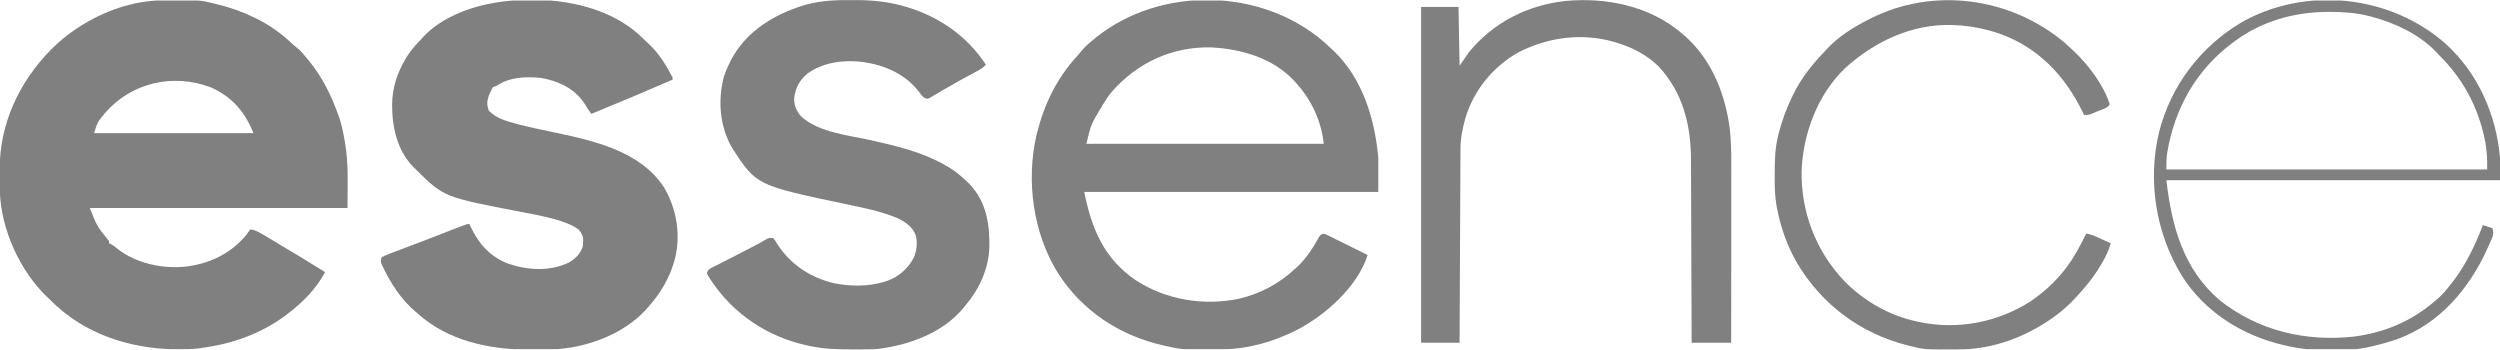 <svg xmlns="http://www.w3.org/2000/svg" width="2338" height="327" viewBox="0 0 2338 327" fill="none"><g clip-path="url(#clip0_944_7277)"><path d="M152.425 0.296C153.206 0.289 153.987 0.282 154.792 0.275C187.285 0.048 187.285 0.048 200.999 3.499C201.836 3.703 202.673 3.907 203.535 4.117C215.545 7.112 226.892 11.04 237.999 16.499C239.674 17.315 239.674 17.315 241.382 18.148C252.959 24.09 263.339 31.589 272.816 40.491C275.015 42.563 275.015 42.563 277.577 44.542C281.211 47.479 284.034 50.904 286.999 54.499C287.753 55.404 288.508 56.309 289.285 57.241C301.253 72.15 309.557 88.56 315.999 106.499C316.612 108.152 316.612 108.152 317.238 109.839C319.569 116.689 320.902 123.706 322.187 130.812C322.354 131.724 322.521 132.637 322.694 133.577C326.111 153.679 324.999 174.226 324.999 194.499C245.469 194.499 165.939 194.499 83.999 194.499C90.744 211.64 90.744 211.64 101.999 225.499C101.999 226.159 101.999 226.819 101.999 227.499C102.869 227.896 102.869 227.896 103.757 228.3C106.091 229.548 107.86 230.974 109.874 232.687C127.393 246.449 152.005 251.61 173.955 249.293C196.147 246.52 215.534 237.318 230.089 220.015C231.451 218.207 232.762 216.394 233.999 214.499C238.225 215.091 241.189 216.551 244.847 218.718C245.689 219.213 245.689 219.213 246.547 219.718C248.39 220.804 250.226 221.902 252.062 222.999C253.348 223.761 254.634 224.522 255.92 225.283C272.049 234.845 288.124 244.521 303.999 254.499C296.065 269.706 282.639 283.293 268.999 293.499C268.062 294.213 267.125 294.927 266.16 295.663C242.85 312.643 216.413 321.726 187.999 325.499C186.9 325.65 185.8 325.801 184.667 325.956C181.768 326.267 178.915 326.415 175.999 326.499C175.26 326.525 174.521 326.551 173.76 326.577C129.992 327.933 85.608 316.021 52.749 285.999C50.817 284.182 48.908 282.342 46.999 280.499C46.147 279.71 45.295 278.921 44.417 278.109C18.515 253.471 0.768 214.122 -0.162 178.388C-0.182 176.938 -0.195 175.488 -0.204 174.038C-0.209 173.249 -0.215 172.459 -0.221 171.646C-0.23 169.98 -0.237 168.315 -0.241 166.649C-0.25 164.165 -0.282 161.682 -0.313 159.198C-0.598 116.137 17.817 76.722 47.749 46.312C55.291 38.826 63.082 32.27 71.999 26.499C72.641 26.077 73.283 25.655 73.945 25.221C96.959 10.295 124.834 0.462 152.425 0.296ZM98.148 105.737C91.071 114.383 91.071 114.383 87.999 124.499C137.169 124.499 186.339 124.499 236.999 124.499C228.874 104.185 216.941 90.543 196.999 81.624C161.668 68.311 122.88 77.299 98.148 105.737Z" fill="#808080"></path><path d="M596.293 31.269C599.274 33.933 602.139 36.706 605 39.499C605.965 40.371 605.965 40.371 606.949 41.261C616.025 49.66 623.435 61.516 629 72.499C629 73.159 629 73.819 629 74.499C603.756 85.387 578.463 96.131 553 106.499C550.725 103.516 548.785 100.479 546.875 97.249C538.726 84.508 525.897 77.42 511.367 73.987C510.586 73.826 509.805 73.665 509 73.499C507.907 73.272 506.814 73.045 505.688 72.812C492.07 71.657 477.591 71.83 465.734 79.413C464 80.499 464 80.499 461 81.499C459.898 83.197 459.898 83.197 459 85.499C458.464 86.572 457.928 87.644 457.375 88.749C455.383 94.181 455.038 98.094 457.25 103.624C463.906 110.582 473.994 113.486 483.125 115.812C484.201 116.095 485.277 116.379 486.386 116.671C497.226 119.449 508.176 121.702 519.125 123.999C555.69 131.678 598.791 141.475 620.813 174.937C632.731 194.875 636.8 218.919 631.313 241.687C626.551 259.846 617.527 274.78 605 288.499C604.394 289.176 603.788 289.853 603.164 290.55C581.639 313.387 547.435 325.512 516.602 326.786C511.917 326.91 507.235 326.921 502.549 326.89C499.7 326.874 496.851 326.89 494.002 326.909C457.465 326.952 418.823 318.558 391 293.499C390.175 292.816 389.35 292.133 388.5 291.429C374.96 279.962 365.242 264.641 357.652 248.737C357.311 248.022 356.969 247.307 356.617 246.571C355.87 244.064 356.087 242.93 357 240.499C359.58 239.165 361.984 238.131 364.695 237.136C365.901 236.672 365.901 236.672 367.131 236.199C369.79 235.18 372.457 234.183 375.125 233.187C376.966 232.486 378.807 231.784 380.647 231.081C384.48 229.618 388.316 228.164 392.154 226.715C397.892 224.546 403.614 222.334 409.332 220.112C412.006 219.075 414.68 218.038 417.354 217.001C419.075 216.333 420.797 215.665 422.518 214.997C424.916 214.067 427.315 213.142 429.715 212.218C430.428 211.94 431.14 211.663 431.874 211.377C436.771 209.499 436.771 209.499 439 209.499C439.619 210.841 439.619 210.841 440.25 212.21C447.8 228.193 458.175 239.855 475 246.499C493.266 252.779 514.201 254.103 532 245.499C538.279 241.751 542.649 237.552 545 230.499C545.271 228.188 545.271 228.188 545.313 225.687C545.35 224.855 545.387 224.024 545.426 223.167C544.831 219.44 543.376 217.413 541 214.499C534.396 209.953 526.735 207.192 519.043 205.089C518.278 204.878 517.513 204.668 516.725 204.451C507.152 201.901 497.426 200.102 487.7 198.249C414.945 184.312 414.945 184.312 389 158.499C388.23 157.764 387.461 157.03 386.668 156.272C371.361 140.678 366.688 119.032 366.688 97.85C366.926 82.159 371.16 69.002 379 55.499C379.507 54.626 380.013 53.754 380.535 52.855C384.331 46.817 389.12 41.672 394 36.499C394.553 35.882 395.106 35.264 395.676 34.628C414.119 14.812 443.838 4.71 470 1.499C471.083 1.361 471.083 1.361 472.189 1.22C514.046 -3.616 563.358 2.837 596.293 31.269Z" fill="#808080"></path><path d="M1237.77 38.883C1240.22 41.051 1242.62 43.259 1245 45.5C1245.9 46.322 1245.9 46.322 1246.82 47.16C1274.21 73.086 1285.69 111.062 1289 147.5C1289 158.06 1289 168.62 1289 179.5C1198.25 179.5 1107.5 179.5 1014 179.5C1020.86 213.786 1032.42 241.936 1062.23 262.113C1090.57 280.5 1125.84 286.281 1158.82 279.334C1178.85 274.667 1195.92 265.429 1211 251.5C1212.1 250.517 1212.1 250.517 1213.23 249.515C1221.69 241.615 1228.23 231.393 1233.75 221.293C1235 219.5 1235 219.5 1238 218.5C1239.92 219.139 1239.92 219.139 1242.1 220.222C1242.93 220.623 1243.75 221.023 1244.59 221.436C1245.91 222.1 1245.91 222.1 1247.26 222.777C1248.17 223.222 1249.07 223.668 1250.01 224.127C1252.91 225.554 1255.8 226.995 1258.69 228.437C1260.65 229.406 1262.61 230.374 1264.57 231.341C1269.39 233.717 1274.2 236.104 1279 238.5C1269.63 268.116 1239.7 294.59 1212.91 308.535C1190.77 319.719 1167.05 326.559 1142.11 326.703C1141.29 326.71 1140.47 326.717 1139.63 326.724C1105.16 326.954 1105.16 326.954 1090 323.5C1089.13 323.306 1088.26 323.113 1087.36 322.914C1046.7 313.587 1012.04 290.663 989.415 255.441C966.05 217.963 959.474 169.011 969.359 126.127C976.21 98.071 988.163 73.062 1007.96 51.754C1009.38 50.189 1010.74 48.57 1012.05 46.914C1014.98 43.285 1018.41 40.463 1022 37.5C1022.91 36.746 1023.81 35.992 1024.74 35.215C1085.13 -13.263 1179.15 -11.481 1237.77 38.883ZM1040 85.5C1036.61 89.581 1033.71 93.948 1031 98.5C1030.62 99.137 1030.24 99.775 1029.85 100.432C1020.21 116.575 1020.21 116.575 1016 134.5C1089.26 134.5 1162.52 134.5 1238 134.5C1235.61 112.962 1226.57 93.517 1212 77.5C1211.38 76.796 1210.76 76.092 1210.11 75.367C1190.37 54.259 1160.92 45.833 1132.93 44.336C1096.57 43.391 1064.01 58.389 1040 85.5Z" fill="#808080"></path><path d="M792.776 0.109C795.367 0.125 797.956 0.109 800.547 0.09C816.107 0.07 831.676 1.679 846.625 6.188C847.486 6.443 848.348 6.698 849.235 6.96C879.126 16.147 904.784 34.219 922 60.5C919.445 63.405 916.555 64.999 913.172 66.836C912.594 67.152 912.017 67.469 911.421 67.794C909.534 68.826 907.642 69.851 905.75 70.875C903.12 72.305 900.491 73.738 897.863 75.172C897.202 75.532 896.541 75.893 895.86 76.264C891.567 78.614 887.326 81.037 883.105 83.516C881.537 84.432 881.537 84.432 879.937 85.366C877.97 86.519 876.011 87.686 874.06 88.865C873.183 89.376 872.306 89.888 871.402 90.414C870.644 90.868 869.886 91.321 869.105 91.788C867 92.5 867 92.5 864.823 91.746C862.612 90.235 861.413 88.628 859.875 86.438C846.971 69.369 827.961 61.078 807.227 58.004C789.507 55.715 769.787 58.074 755.062 68.875C747.648 75.11 743.984 82.008 742.715 91.672C742.416 98.383 744.91 104.109 749.41 109.039C765.622 123.936 794.366 126.615 814.909 131.224C838.626 136.572 862.74 142.312 884 154.5C885.512 155.361 885.512 155.361 887.055 156.238C893.73 160.26 899.449 165.044 905 170.5C905.626 171.114 906.253 171.727 906.898 172.36C922.344 188.714 925.539 209.166 925.266 230.832C924.68 251.267 916.077 269.962 903 285.5C902.466 286.172 901.933 286.843 901.383 287.535C882.213 311.109 850.5 322.685 821.217 326.283C817.476 326.649 813.745 326.682 809.988 326.703C809.146 326.71 808.304 326.717 807.436 326.725C804.728 326.742 802.02 326.748 799.312 326.75C797.928 326.751 797.928 326.751 796.515 326.752C783.132 326.737 770.111 326.434 757 323.5C756.217 323.334 755.434 323.168 754.627 322.996C717.592 314.939 685.616 293.52 664.75 261.875C664.355 261.283 663.959 260.691 663.552 260.081C662.484 258.399 662.484 258.399 661 255.5C662.302 251.593 663.576 251.394 667.195 249.567C668.293 249.006 669.391 248.445 670.522 247.867C671.723 247.265 672.924 246.664 674.125 246.063C675.347 245.442 676.569 244.819 677.79 244.196C680.294 242.919 682.8 241.646 685.308 240.377C690.811 237.586 696.281 234.731 701.75 231.875C702.682 231.391 703.614 230.907 704.575 230.409C708.408 228.412 712.192 226.402 715.891 224.164C719 222.5 719 222.5 723 222.5C724.859 224.809 724.859 224.809 726.75 227.938C739.132 247.318 757.429 259.346 779.598 264.809C794.931 267.925 811.966 268.138 827 263.5C828.361 263.083 828.361 263.083 829.75 262.656C840.321 258.918 849.1 251.297 854.312 241.375C857.402 234.658 858.164 227.337 856.422 220.098C853.352 211.936 846.805 207.721 839.25 203.938C823.728 197.488 806.913 194.244 790.53 190.804C707.467 173.279 707.467 173.279 684.902 138.758C673.005 118.384 671.133 94.054 677 71.5C678.394 67.344 680.069 63.434 682 59.5C682.454 58.566 682.907 57.631 683.375 56.668C696.407 31.348 720.145 15.733 746.375 6.688C747.163 6.41 747.952 6.132 748.764 5.845C763.101 1.146 777.782 -0.001 792.776 0.109Z" fill="#808080"></path><path d="M1572 30.5C1572.79 31.154 1573.58 31.808 1574.39 32.481C1598.72 53.452 1611.64 82.868 1616.75 114.126C1616.87 114.828 1616.98 115.53 1617.1 116.254C1619.15 130.045 1619.14 144.024 1619.11 157.932C1619.11 159.718 1619.11 161.503 1619.11 163.289C1619.11 168.083 1619.11 172.878 1619.1 177.672C1619.1 182.702 1619.09 187.732 1619.09 192.762C1619.09 202.264 1619.08 211.766 1619.07 221.267C1619.06 232.094 1619.06 242.922 1619.05 253.749C1619.04 275.999 1619.02 298.25 1619 320.501C1606.79 320.501 1594.58 320.501 1582 320.501C1581.98 312.16 1581.98 312.16 1581.96 303.652C1581.91 285.232 1581.84 266.812 1581.76 248.391C1581.72 237.229 1581.68 226.067 1581.65 214.904C1581.63 205.167 1581.6 195.429 1581.55 185.691C1581.53 180.543 1581.51 175.395 1581.5 170.247C1581.5 165.384 1581.48 160.522 1581.45 155.66C1581.44 153.891 1581.43 152.122 1581.43 150.354C1581.46 117.291 1573.99 86.383 1550.81 61.813C1539.71 51.055 1526.26 44.256 1511.56 39.813C1510.9 39.61 1510.23 39.408 1509.54 39.199C1479.42 30.546 1447.96 34.742 1420.38 48.751C1396.3 62.192 1378.3 84.233 1370.36 110.692C1367.7 120.269 1365.86 129.526 1365.84 139.517C1365.84 140.295 1365.83 141.073 1365.83 141.874C1365.81 144.465 1365.8 147.055 1365.79 149.645C1365.79 151.508 1365.78 153.371 1365.76 155.234C1365.74 160.281 1365.72 165.328 1365.7 170.375C1365.67 175.653 1365.65 180.932 1365.62 186.21C1365.57 196.201 1365.53 206.191 1365.48 216.182C1365.43 227.558 1365.38 238.934 1365.32 250.31C1365.21 273.707 1365.1 297.104 1365 320.501C1353.12 320.501 1341.24 320.501 1329 320.501C1329 216.881 1329 113.261 1329 6.501C1340.55 6.501 1352.1 6.501 1364 6.501C1364.33 24.651 1364.66 42.8 1365 61.501C1367.97 57.211 1370.94 52.92 1374 48.501C1396.64 20.948 1428.53 4.85 1463.78 0.938C1501.87 -2.668 1542.24 5.461 1572 30.5Z" fill="#808080"></path><path d="M1930.91 39.949C1933.32 42.086 1935.67 44.27 1938 46.5C1938.74 47.192 1939.49 47.884 1940.25 48.597C1953.44 61.234 1967.53 79.827 1973 97.5C1971.15 101.195 1966.36 102.101 1962.69 103.625C1961.82 103.997 1960.95 104.37 1960.06 104.754C1959.22 105.106 1958.38 105.458 1957.51 105.82C1956.74 106.143 1955.97 106.465 1955.18 106.797C1953 107.5 1953 107.5 1949 107.5C1948.5 106.472 1948.01 105.445 1947.5 104.387C1931.01 70.606 1905.94 44.294 1870 31.47C1856.24 26.821 1842.54 24.122 1828 23.5C1826.83 23.438 1826.83 23.438 1825.64 23.375C1787.8 22.331 1753.38 38.639 1725.75 63.523C1700 88.083 1686.27 124.574 1684.87 159.652C1684.17 198.197 1698.18 234.683 1724.68 262.698C1742.96 281.385 1766.36 294.893 1792 300.5C1792.71 300.659 1793.42 300.819 1794.15 300.983C1830.53 308.803 1867.97 301.655 1899.19 281.687C1911.3 273.302 1922.35 263.398 1931.31 251.687C1932.14 250.6 1932.14 250.6 1932.99 249.491C1940.2 239.853 1945.68 229.259 1951 218.5C1956.17 219.163 1960.62 221.419 1965.31 223.562C1966.15 223.939 1966.98 224.316 1967.84 224.705C1969.9 225.632 1971.95 226.564 1974 227.5C1972.08 234.102 1969.43 239.838 1965.94 245.75C1965.45 246.575 1964.97 247.401 1964.47 248.252C1957.85 259.336 1949.87 269.125 1941 278.5C1940.23 279.321 1939.46 280.142 1938.67 280.988C1928.74 291.292 1917.44 299.452 1905 306.5C1904.42 306.827 1903.85 307.154 1903.26 307.491C1882.41 319.155 1857.74 326.554 1833.79 326.703C1833.03 326.71 1832.27 326.717 1831.49 326.724C1799.61 326.954 1799.61 326.954 1786 323.5C1785.22 323.306 1784.44 323.113 1783.64 322.914C1739.67 311.649 1703.8 284.892 1680.57 245.904C1671.5 230.2 1665.5 213.269 1662 195.5C1661.72 194.088 1661.72 194.088 1661.43 192.648C1659.77 183.216 1659.64 173.921 1659.69 164.375C1659.69 163.555 1659.69 162.736 1659.69 161.891C1659.74 149.887 1660.01 138.191 1663 126.5C1663.2 125.694 1663.41 124.888 1663.62 124.057C1666.67 112.395 1670.74 101.338 1676 90.5C1676.3 89.878 1676.59 89.256 1676.9 88.616C1684.4 73.034 1695.06 59.902 1707 47.5C1707.63 46.809 1708.25 46.118 1708.9 45.406C1719.57 34.01 1733.2 25.565 1747 18.5C1747.92 18.023 1747.92 18.023 1748.87 17.536C1808.15 -12.616 1880.57 -2.42 1930.91 39.949Z" fill="#808080"></path><path d="M2287.18 40.955C2317.35 68.342 2334.54 107.197 2338 147.5C2338 154.43 2338 161.36 2338 168.5C2235.04 168.5 2132.08 168.5 2026 168.5C2030.96 211.487 2041.9 252.014 2076.13 281C2112.14 309.401 2156.32 319.791 2201.75 314.73C2229.83 311.016 2254.38 300.786 2276 282.5C2276.68 281.95 2277.37 281.399 2278.07 280.832C2283.86 276.043 2288.42 270.432 2293 264.5C2293.68 263.622 2294.36 262.744 2295.07 261.84C2306.75 246.313 2315.09 228.579 2322 210.5C2326.46 211.985 2326.46 211.985 2331 213.5C2332.2 217.689 2331.79 219.902 2330.04 223.859C2329.6 224.884 2329.15 225.909 2328.69 226.965C2328.19 228.049 2327.7 229.133 2327.19 230.25C2326.43 231.929 2326.43 231.929 2325.66 233.642C2308.84 270.34 2281.73 302.158 2243.19 316.719C2235.58 319.436 2227.85 321.614 2220 323.5C2219.26 323.681 2218.52 323.862 2217.76 324.048C2193.53 329.618 2163.16 329.005 2139 323.5C2138.13 323.307 2137.26 323.113 2136.36 322.914C2097.36 313.968 2062.02 292.054 2040.41 257.8C2016.02 217.905 2008.25 168.856 2019.22 123.285C2030.34 80.124 2057.48 44.154 2095.68 21.246C2156.08 -13.368 2235.34 -4.788 2287.18 40.955ZM2090 38.5C2089.46 38.899 2088.91 39.298 2088.35 39.709C2053.96 65.08 2033.5 101.554 2026.67 143.528C2025.95 148.639 2026 153.227 2026 158.5C2125 158.5 2224 158.5 2326 158.5C2326.04 146.137 2326.04 146.137 2324.5 134.125C2324.33 133.201 2324.15 132.278 2323.97 131.326C2317.55 99.686 2303.1 72.994 2280 50.5C2279.33 49.757 2279.33 49.757 2278.64 49C2263.04 32.286 2240.1 21.59 2218.38 15.75C2217.64 15.551 2216.9 15.352 2216.14 15.147C2203.84 12.019 2191.69 11.091 2179.06 11.125C2177.91 11.126 2177.91 11.126 2176.74 11.127C2145.74 11.227 2115.13 19.809 2090 38.5Z" fill="#808080"></path></g><defs><clipPath id="clip0_944_7277"><rect width="2338" height="326" fill="white" transform="translate(0 0.5)"></rect></clipPath></defs></svg>